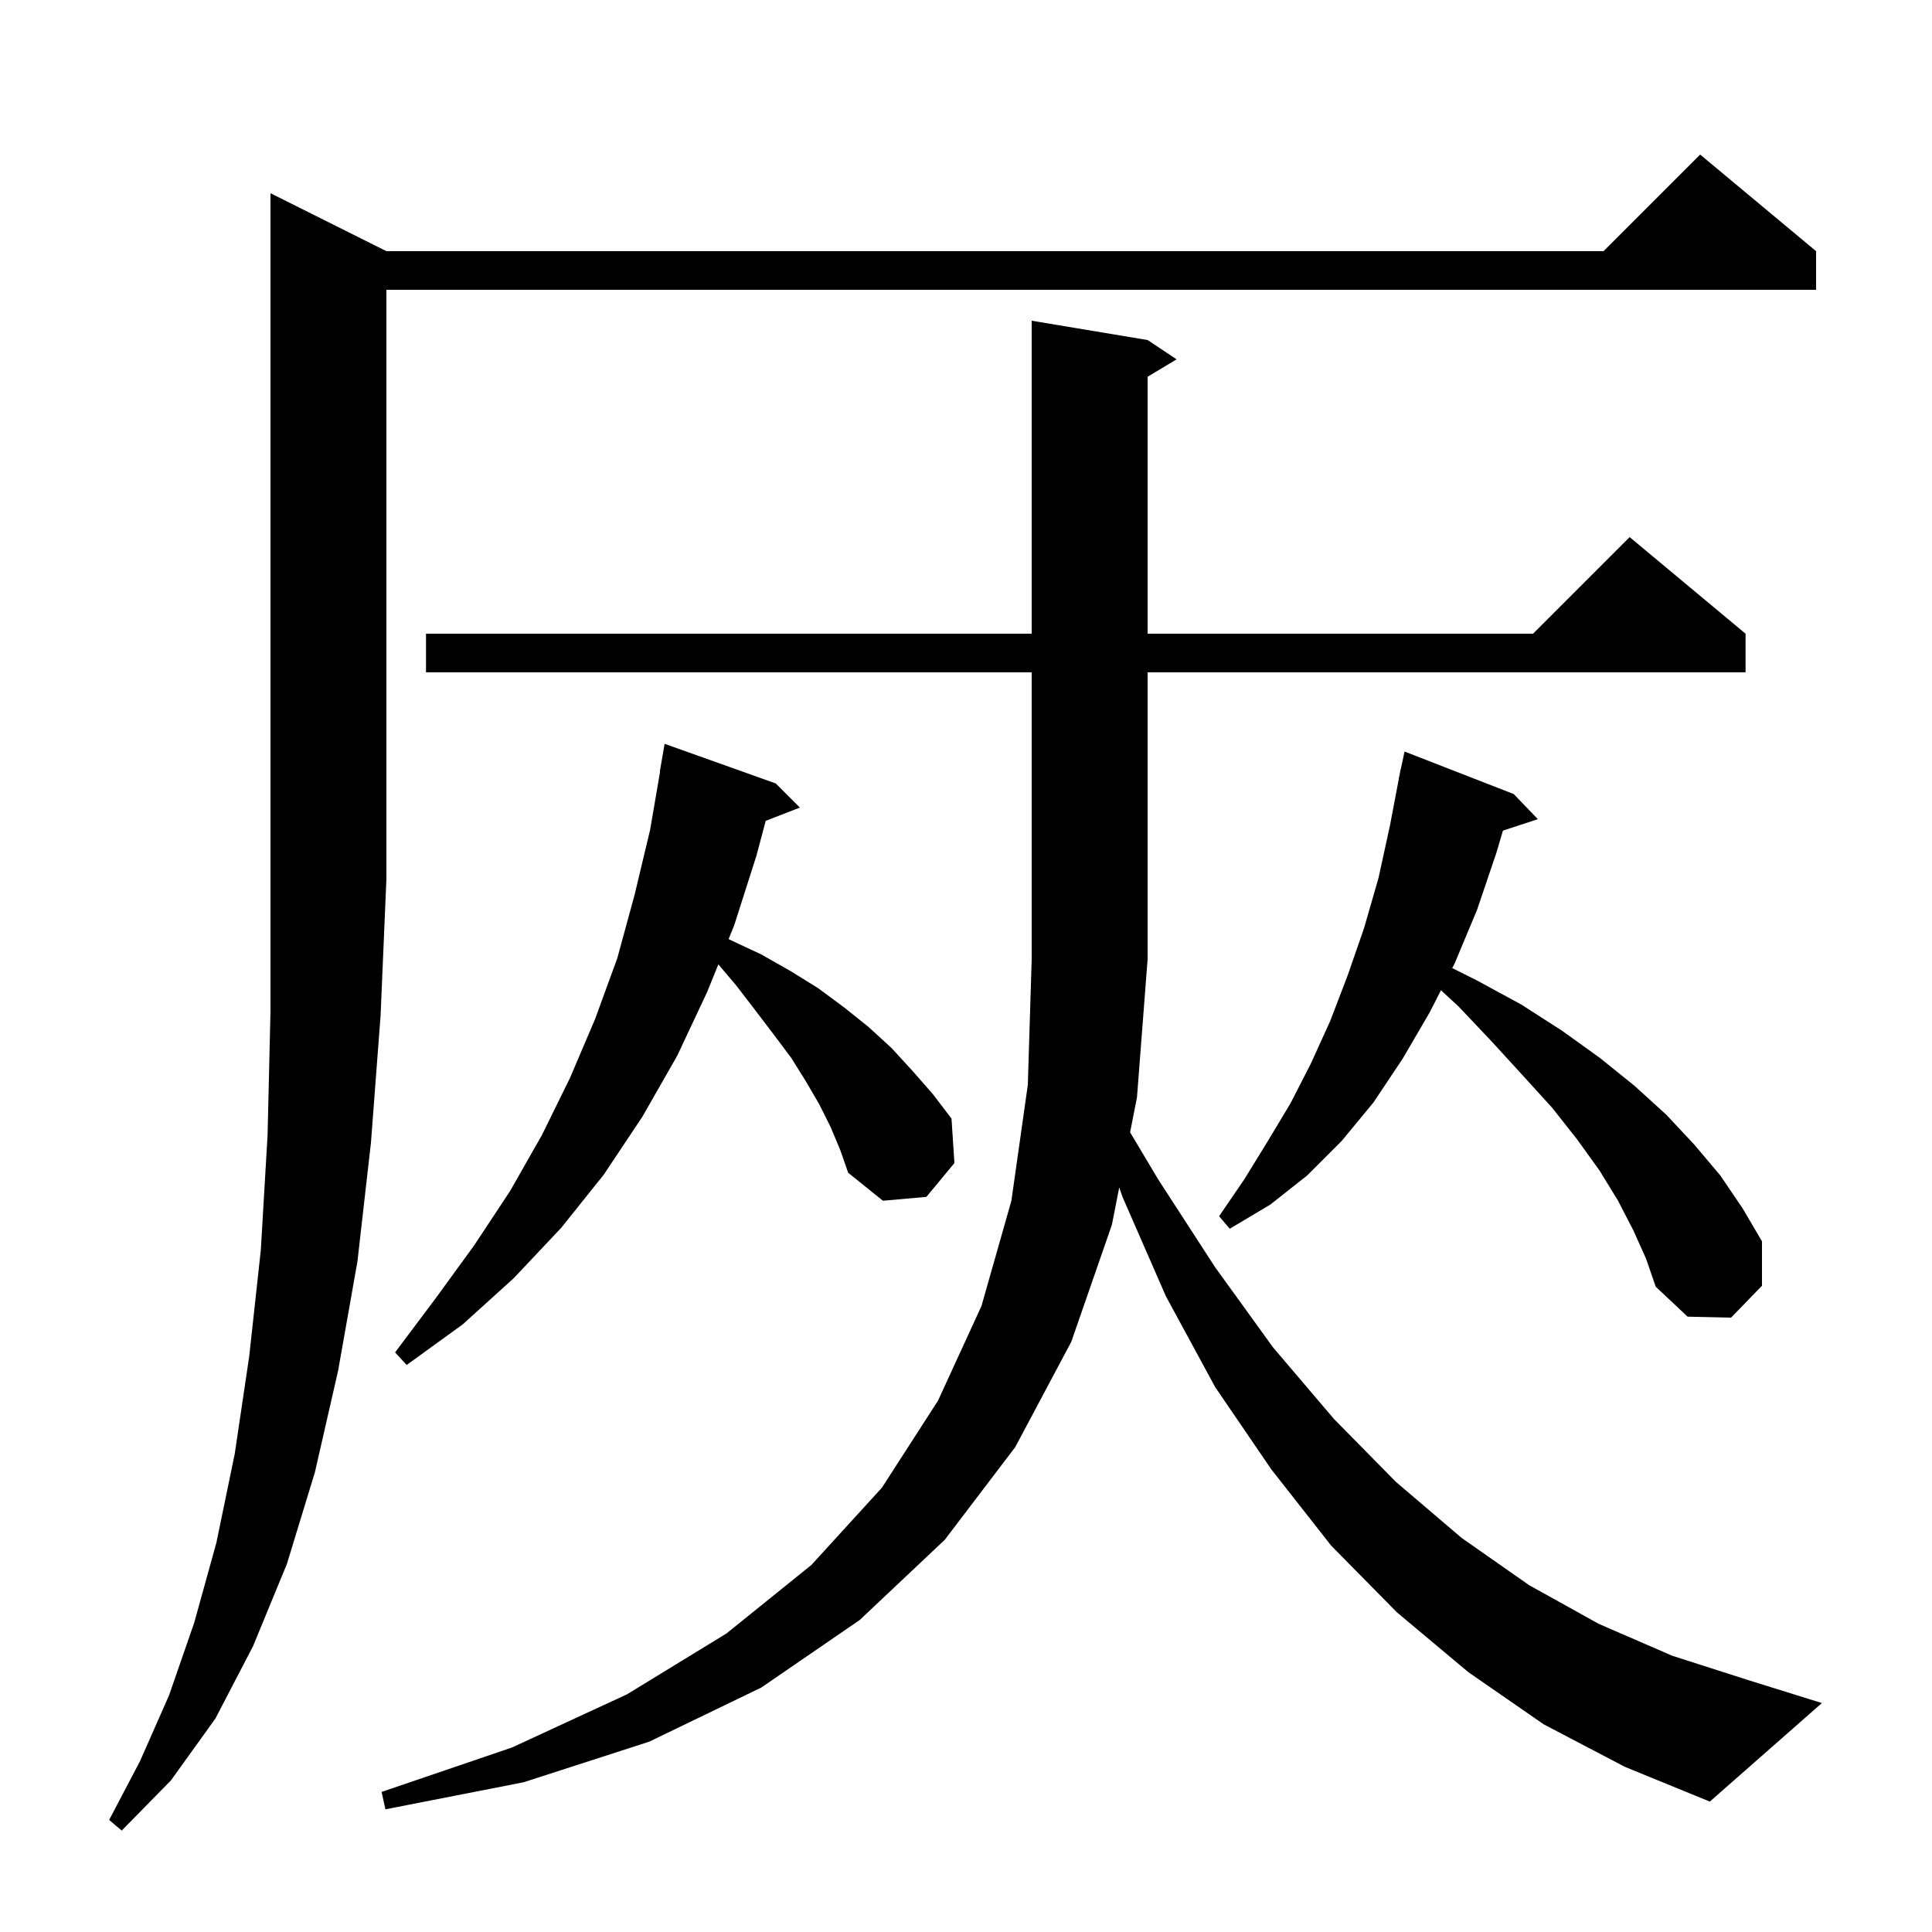<svg xmlns="http://www.w3.org/2000/svg" xmlns:xlink="http://www.w3.org/1999/xlink" version="1.1" baseProfile="full" viewBox="0 0 200 200" width="200" height="200"><g fill="currentColor"><path d="M 40.0 26.0 L 166.0 26.0 L 176.0 16.0 L 188.0 26.0 L 188.0 30.0 L 40.0 30.0 L 40.0 91.0 L 39.4 105.1 L 38.4 118.3 L 37.0 130.6 L 35.0 141.9 L 32.6 152.4 L 29.7 161.9 L 26.2 170.4 L 22.3 177.9 L 17.7 184.3 L 12.6 189.5 L 11.3 188.4 L 14.5 182.3 L 17.5 175.5 L 20.1 168.0 L 22.4 159.7 L 24.3 150.5 L 25.8 140.4 L 27.0 129.4 L 27.7 117.5 L 28.0 104.7 L 28.0 20.0 Z M 159.8 178.5 L 152.0 173.1 L 144.6 166.9 L 137.8 160.0 L 131.6 152.1 L 125.8 143.6 L 120.7 134.2 L 116.2 123.9 L 115.863 122.925 L 115.1 126.8 L 110.9 138.9 L 105.1 149.8 L 97.8 159.4 L 89.0 167.7 L 78.8 174.7 L 67.2 180.3 L 54.2 184.5 L 39.9 187.3 L 39.5 185.5 L 53.0 180.9 L 64.9 175.4 L 75.2 169.1 L 84.0 162.0 L 91.3 154.0 L 97.1 145.0 L 101.6 135.2 L 104.7 124.3 L 106.4 112.3 L 106.8 99.3 L 106.8 69.6 L 44.1 69.6 L 44.1 65.6 L 106.8 65.6 L 106.8 33.2 L 118.8 35.2 L 121.8 37.2 L 118.8 39.0 L 118.8 65.6 L 158.7 65.6 L 168.7 55.6 L 180.7 65.6 L 180.7 69.6 L 118.8 69.6 L 118.8 99.3 L 117.7 113.6 L 116.988 117.214 L 119.9 122.1 L 125.8 131.2 L 131.8 139.5 L 138.1 146.9 L 144.5 153.4 L 151.3 159.2 L 158.3 164.1 L 165.5 168.1 L 173.1 171.4 L 180.9 173.9 L 188.6 176.3 L 177.0 186.5 L 168.2 182.9 Z M 86.0 116.7 L 84.8 114.3 L 83.4 111.9 L 81.9 109.5 L 80.1 107.1 L 78.2 104.6 L 76.2 102.0 L 74.364 99.831 L 73.2 102.7 L 70.1 109.3 L 66.5 115.6 L 62.5 121.6 L 58.1 127.1 L 53.2 132.3 L 47.9 137.1 L 42.1 141.3 L 40.9 140.0 L 45.1 134.4 L 49.1 128.9 L 52.8 123.3 L 56.1 117.5 L 59.0 111.6 L 61.6 105.5 L 63.9 99.2 L 65.7 92.6 L 67.3 85.9 L 68.328 79.903 L 68.3 79.9 L 68.8 77.0 L 80.3 81.1 L 82.8 83.6 L 79.267 84.974 L 78.3 88.6 L 76.0 95.8 L 75.428 97.209 L 75.6 97.3 L 78.8 98.8 L 81.8 100.5 L 84.7 102.3 L 87.4 104.3 L 89.9 106.3 L 92.3 108.5 L 94.5 110.9 L 96.6 113.3 L 98.5 115.8 L 98.8 120.4 L 95.9 123.9 L 91.4 124.3 L 87.8 121.4 L 87.0 119.1 Z M 169.1 127.4 L 167.5 124.3 L 165.6 121.2 L 163.3 118.0 L 160.7 114.7 L 157.7 111.4 L 154.5 107.9 L 151.0 104.2 L 149.168 102.509 L 148.0 104.8 L 145.2 109.6 L 142.2 114.1 L 138.9 118.1 L 135.3 121.7 L 131.5 124.7 L 127.3 127.2 L 126.2 125.9 L 128.8 122.1 L 131.2 118.2 L 133.6 114.2 L 135.7 110.1 L 137.7 105.7 L 139.5 101.0 L 141.2 96.1 L 142.7 90.9 L 143.9 85.4 L 144.81 80.601 L 144.8 80.6 L 144.89 80.18 L 145.0 79.6 L 145.014 79.603 L 145.4 77.8 L 156.7 82.2 L 159.2 84.8 L 155.584 85.984 L 154.9 88.3 L 152.9 94.2 L 150.6 99.7 L 150.336 100.218 L 152.9 101.5 L 157.5 104.0 L 161.7 106.7 L 165.6 109.5 L 169.2 112.4 L 172.5 115.4 L 175.4 118.5 L 178.1 121.7 L 180.4 125.1 L 182.4 128.5 L 182.4 133.1 L 179.2 136.4 L 174.7 136.3 L 171.4 133.2 L 170.4 130.3 Z "/></g></svg>